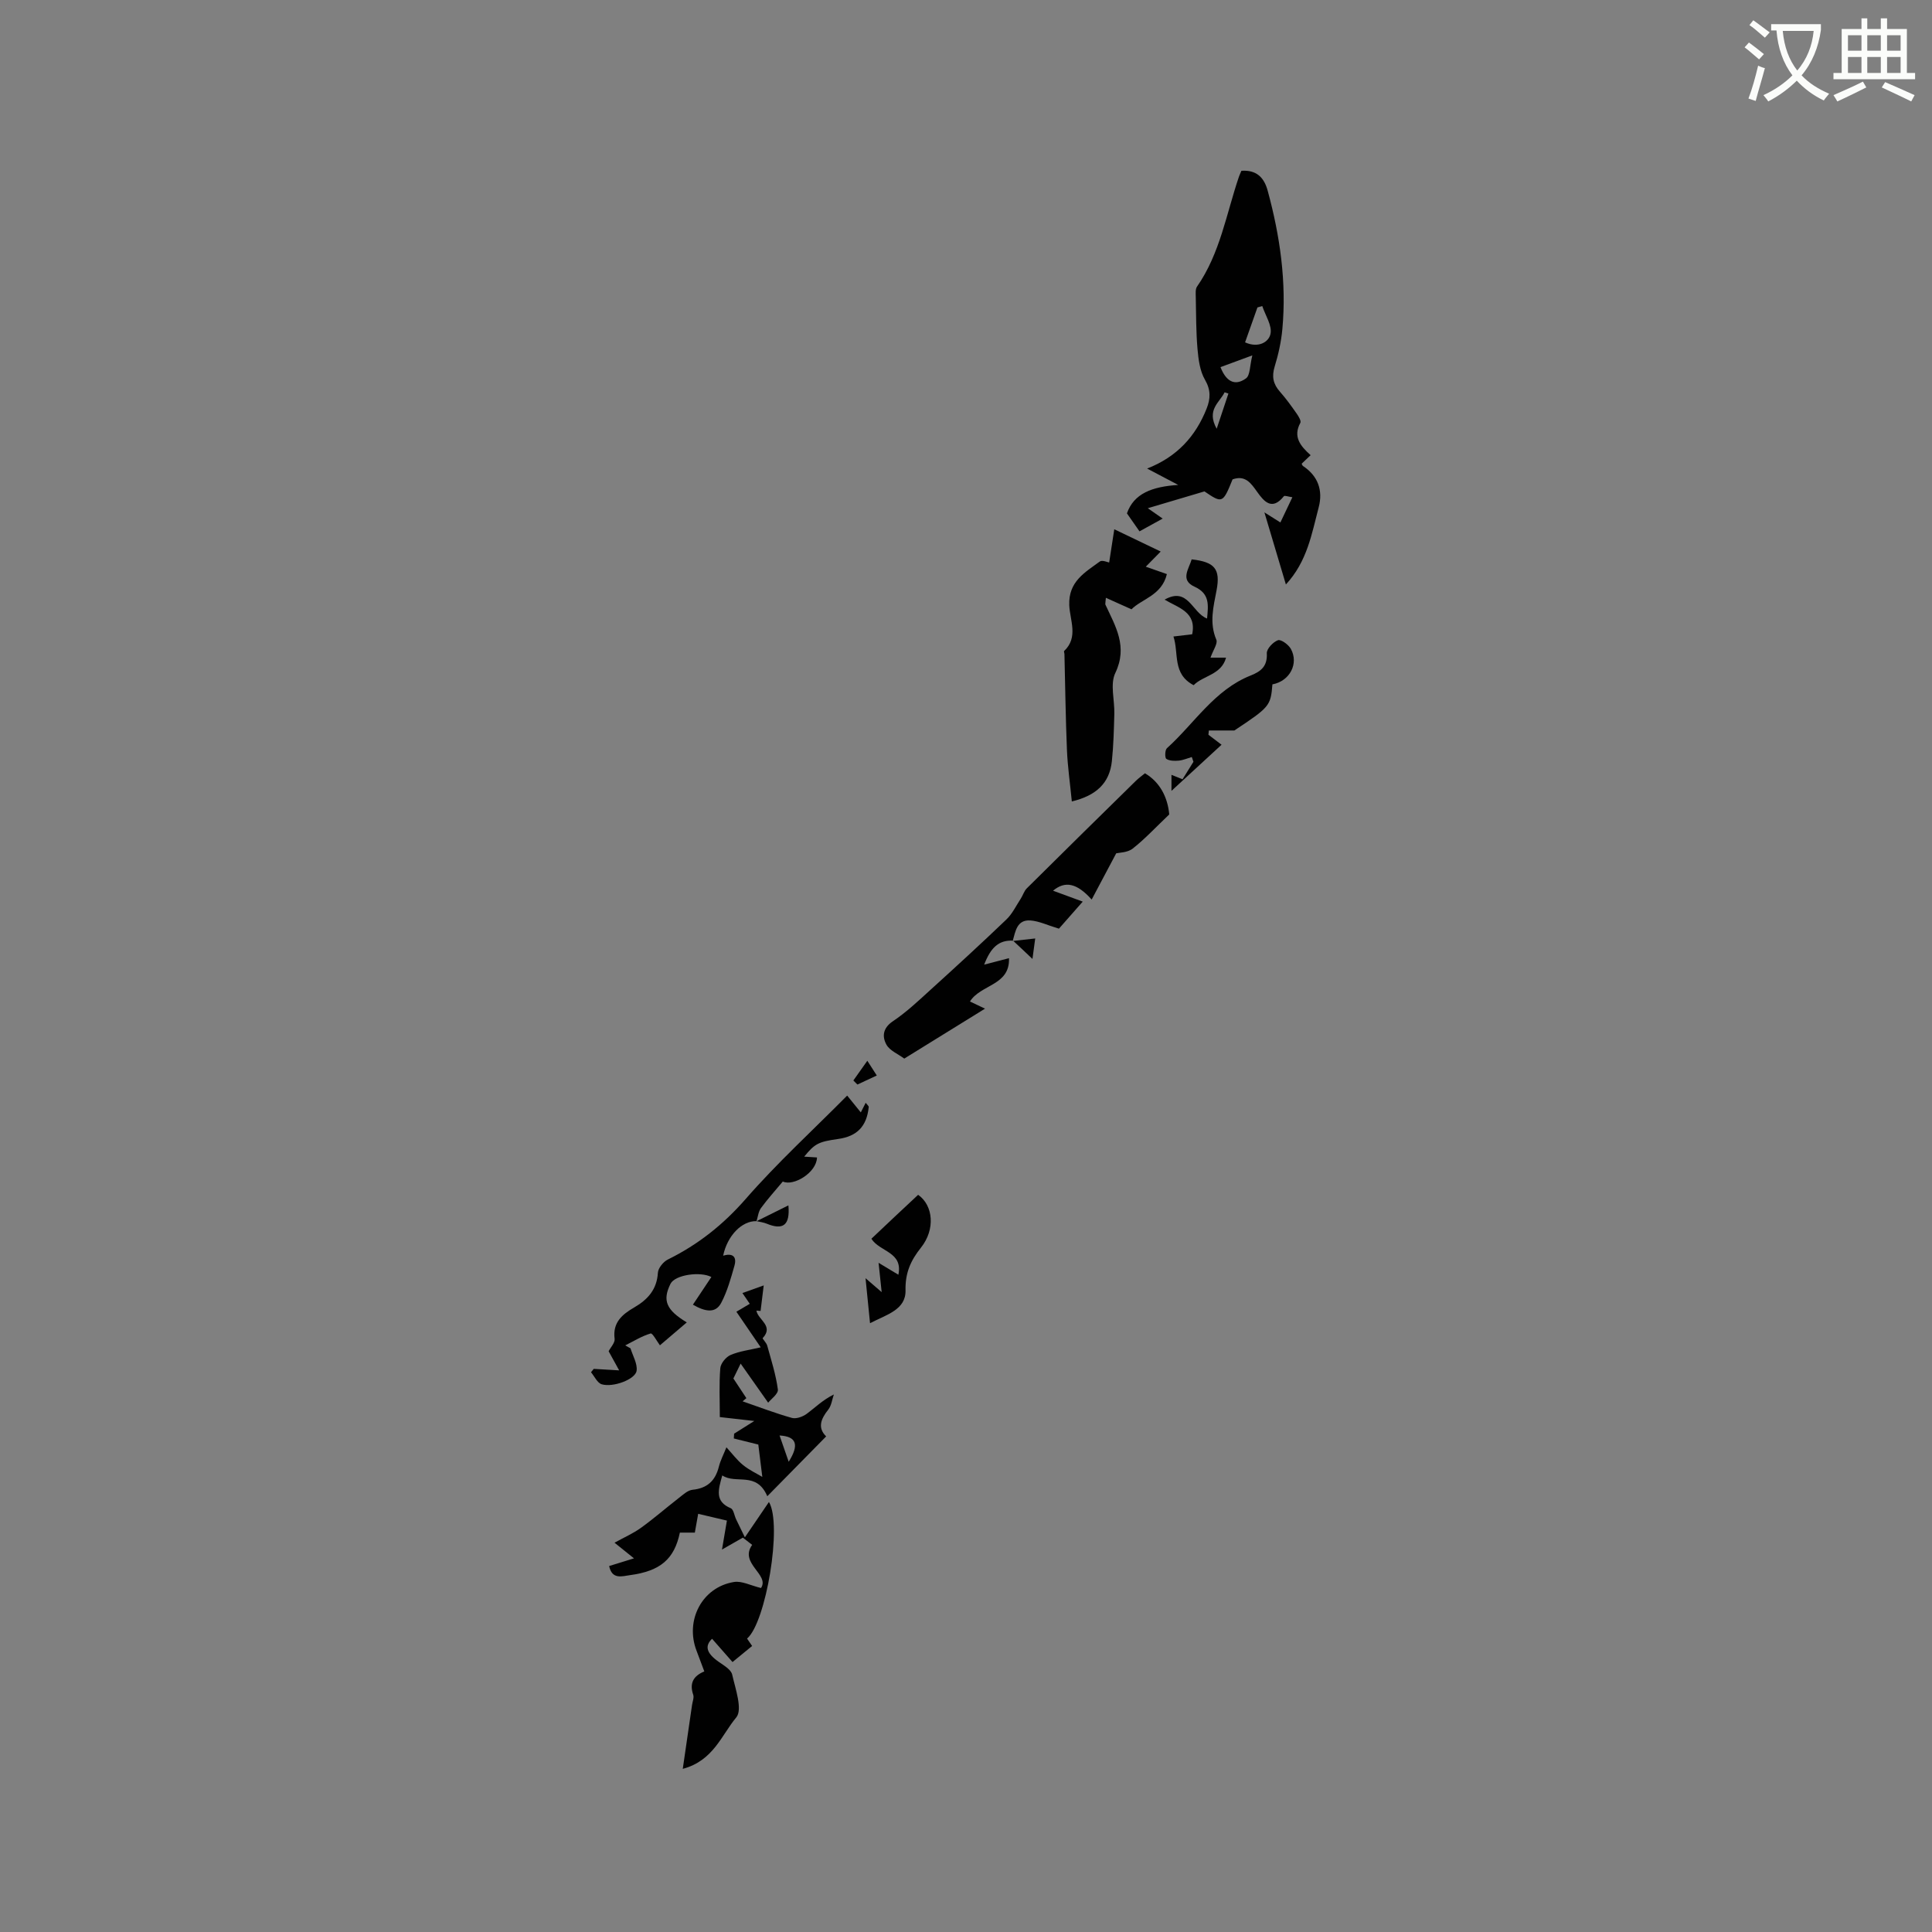 <svg enable-background="new 0 0 400 400" viewBox="0 0 400 400" xmlns="http://www.w3.org/2000/svg"><rect x="0" y="0" width="400" height="400" fill="#808080" stroke="none"/><path d="m362.1 8.8c1.1.8 2.1 1.6 3.1 2.4l-1 1.1c-1.3-1.1-2.3-2-3-2.5zm1.9 4.8c.5.2.9.4 1.4.5-.6 2.3-1.3 4.5-1.9 6.8l-1.5-.5c.8-2.1 1.4-4.3 2-6.8zm-1-9.4c1.3.9 2.4 1.8 3.4 2.5l-1 1.1c-1.4-1.2-2.4-2.1-3.2-2.6zm3.7 2.2v-1.4h10.3v1.2c-.5 3.6-1.8 6.8-4 9.4 1.5 1.6 3.4 2.8 5.7 3.8-.3.4-.7.8-1.1 1.4-2.3-1.1-4.1-2.5-5.6-4.1-1.6 1.6-3.6 3.1-5.9 4.3-.3-.5-.7-.9-1-1.3 2.4-1.1 4.4-2.5 6-4.1-1.9-2.5-3-5.6-3.3-9.3h-1.1zm8.8 0h-6.4c.3 3.3 1.3 6 3 8.2 2-2.3 3.1-5.1 3.4-8.2z" fill="#fbfcfa"/><path d="m385.3 3.8h1.3v2.2h2.8v-2.2h1.3v2.2h4.1v9.1h1.7v1.3h-16.9v-1.3h1.7v-9.1h4.1v-2.2zm.4 13.1.7 1.2c-1.8.9-3.8 1.9-6 2.9-.2-.4-.5-.8-.8-1.3 2.3-1 4.3-1.9 6.1-2.8zm-3.1-6.4h2.8v-3.2h-2.8zm0 4.6h2.8v-3.3h-2.8zm4-4.6h2.8v-3.2h-2.8zm0 4.6h2.8v-3.3h-2.8zm3.7 1.9c2.1.9 4.1 1.8 6.1 2.7l-.7 1.3c-2.2-1.1-4.2-2-6.1-2.9zm3.2-9.7h-2.8v3.2h2.8zm-2.8 7.8h2.8v-3.3h-2.8z" fill="#fbfcfa"/><g fill="#010101"><path d="m267.57 102.95c-.86-.12-1.61-.41-1.76-.21-2.41 3.02-4.06 1.17-5.52-.89-1.28-1.81-2.47-3.54-5.1-2.6-2.02 4.98-2.11 5.01-5.82 2.49-4.11 1.22-7.72 2.29-11.73 3.48 1.1.77 1.9 1.33 3.08 2.15-1.6.88-2.94 1.62-4.8 2.64-.78-1.11-1.62-2.31-2.6-3.72 1.42-4.1 5.19-5.54 10.62-5.89-2.64-1.39-4.34-2.28-6.44-3.39 6.22-2.44 10.05-6.69 12.32-12.42.81-2.04.89-3.85-.35-5.98-1.05-1.81-1.35-4.19-1.54-6.36-.31-3.57-.28-7.18-.36-10.77-.01-.72-.1-1.62.26-2.14 4.78-6.87 6.06-15.05 8.67-22.73.13-.39.32-.77.52-1.25 3.07-.21 4.68 1.32 5.44 4.12 2.56 9.39 3.93 18.91 3.04 28.65-.24 2.61-.82 5.24-1.59 7.75-.64 2.07-.32 3.63 1.08 5.21 1.26 1.42 2.38 2.98 3.47 4.54.4.57.98 1.52.76 1.92-1.56 2.88 0 4.78 2.13 6.69-.71.68-1.28 1.22-1.86 1.77.09.15.14.37.27.46 3.14 2.08 4.18 5.08 3.26 8.57-1.44 5.45-2.35 11.17-6.79 15.97-1.47-4.94-2.81-9.43-4.45-14.93 1.56.99 2.33 1.47 3.31 2.09.76-1.61 1.55-3.27 2.48-5.22zm-6.23-39.58c-.33.09-.67.19-1 .28-.85 2.41-1.71 4.82-2.56 7.23 2.68 1.22 4.89.01 5.26-1.75.37-1.72-1.06-3.83-1.7-5.76zm-8.65 12.64c1.1 2.84 2.89 4.06 5.28 2.33.87-.63.77-2.59 1.31-4.76-2.97 1.1-4.77 1.76-6.59 2.43zm-.79 12.76c.97-2.89 1.7-5.09 2.43-7.29-.26-.09-.53-.18-.79-.26-1.01 2.1-3.82 3.61-1.64 7.55z"/><path d="m157.56 328.78c1.85-2.79-4.6-5.1-1.83-8.93-.71-.55-1.52-1.19-1.93-1.5-1.63.93-2.98 1.7-4.32 2.47.33-1.96.67-3.92 1.02-6-1.47-.35-3.65-.86-5.95-1.4-.16.92-.42 2.35-.69 3.89-1.11 0-2.12 0-3.1 0-1.15 5.48-4.02 7.96-10.34 8.81-1.63.22-3.71.97-4.3-1.89 1.5-.47 2.98-.92 5.14-1.59-1.76-1.42-2.74-2.2-4.03-3.24 1.93-1.07 3.82-1.89 5.46-3.07 2.7-1.94 5.21-4.14 7.84-6.18.88-.68 1.85-1.61 2.86-1.71 3.06-.31 4.71-1.88 5.44-4.77.33-1.32.99-2.56 1.57-4.02 1.2 1.31 2.18 2.65 3.44 3.67 1.26 1.03 2.78 1.73 3.99 2.46-.28-2.22-.54-4.34-.83-6.7-1.18-.29-3.12-.78-5.07-1.26.02-.33.04-.66.06-.99 1.18-.74 2.36-1.48 4.18-2.63-2.76-.31-4.8-.55-7.14-.81 0-3.51-.17-6.83.1-10.12.08-1 1.18-2.34 2.14-2.74 1.88-.8 4-1.05 6.23-1.58-1.78-2.59-3.36-4.91-5.04-7.37.71-.42 1.67-.99 2.77-1.64-.48-.7-.93-1.36-1.52-2.23 1.3-.47 2.46-.88 4.41-1.58-.26 2.14-.46 3.72-.65 5.29-.29-.02-.57-.05-.86-.07.3 1.9 3.67 3.15 1.3 5.69-.11.11.77.96.93 1.54.83 3.01 1.8 6.02 2.21 9.1.12.9-1.46 2.03-2.01 2.73-1.99-2.82-3.67-5.2-5.7-8.09-.85 1.73-1.25 2.56-1.5 3.08 1 1.52 1.85 2.79 2.69 4.07-.26.22-.52.44-.78.66 3.39 1.17 6.74 2.46 10.19 3.43.89.25 2.24-.23 3.05-.82 1.77-1.3 3.33-2.89 5.65-4.03-.37 1.06-.5 2.31-1.16 3.14-1.55 1.95-2.25 3.77-.43 5.54-4.06 4.12-7.98 8.1-12.19 12.39-2.24-5.24-6.47-2.41-9.32-4.31-.85 3.01-1.58 5.39 1.75 6.79.59.25.74 1.52 1.12 2.31.49 1.04 1.01 2.07 1.81 3.72 1.99-2.92 3.43-5.05 4.98-7.32 2.82 4.66-.63 25.01-4.53 28.28.34.5.68 1 1.05 1.53-1.14.94-2.26 1.85-4.06 3.33-1.22-1.4-2.73-3.11-4.23-4.82-1.59 1.51-1.15 3.01 1.38 4.78 1.05.74 2.54 1.59 2.78 2.63.67 2.97 2.2 7.25.84 8.88-3.04 3.64-4.75 8.97-11.07 10.64.68-4.68 1.3-8.95 1.92-13.22.1-.71.45-1.52.24-2.13-.8-2.34 0-3.87 2.3-4.82-.57-1.51-1.07-2.89-1.6-4.26-2.44-6.3 1.13-13.17 7.71-14.25 1.62-.29 3.5.73 5.63 1.24zm5.73-26.14c2.26-3.58 1.57-5.24-1.89-5.44.6 1.71 1.15 3.31 1.89 5.44z"/><path d="m209.71 194.75c-2.97-.14-4.61 1.48-5.95 4.97 2.05-.53 3.5-.91 5.14-1.34.22 5.7-5.86 5.4-8.08 8.97.85.4 1.81.86 3.12 1.48-5.68 3.51-11.15 6.89-16.72 10.34-1.29-.96-3-1.64-3.69-2.88-.92-1.66-.78-3.43 1.33-4.85 2.75-1.84 5.2-4.15 7.66-6.39 5.33-4.83 10.64-9.7 15.83-14.67 1.24-1.18 2.02-2.85 2.98-4.31.46-.7.69-1.59 1.26-2.15 7.49-7.44 15.02-14.84 22.55-22.23.6-.59 1.29-1.08 1.91-1.59 3.06 1.8 4.7 4.91 5.03 8.52-2.85 2.71-5.05 5.1-7.58 7.08-1.07.84-2.82.82-3.4.97-1.78 3.36-3.37 6.35-5.08 9.57-3.09-3.44-5.51-3.9-8-1.83 1.9.7 3.75 1.38 6.15 2.26-2.16 2.46-3.87 4.4-4.93 5.6-2.37-.71-4.11-1.57-5.91-1.7-2.79-.19-3.09 2.25-3.66 4.25z"/><path d="m240.31 114.19c-1.03 1.05-1.89 1.92-3.09 3.14 1.93.68 3.07 1.08 4.37 1.53-1.05 4.43-5.23 5.15-7.33 7.29-1.93-.87-3.48-1.57-5.3-2.38-.07 1.04-.17 1.27-.09 1.43 2.09 4.49 4.67 8.67 2.04 14.14-1.11 2.32-.12 5.62-.2 8.47-.09 3.27-.17 6.55-.51 9.8-.48 4.5-3.2 7.1-8.29 8.32-.35-3.62-.86-7.12-1.01-10.63-.28-6.63-.35-13.27-.52-19.91-.01-.21-.15-.53-.06-.61 3.01-2.84 1.18-6.38 1.06-9.48-.19-4.91 3.24-6.78 6.33-9.05.49-.36 1.64.17 1.93.21.32-2.08.65-4.2 1.06-6.88 3.85 1.85 6.87 3.3 9.61 4.61z"/><path d="m156.63 252.83c-3.02-.11-6.06 3.01-6.91 7.15 1.93-.59 2.88.16 2.34 2.07-.74 2.61-1.48 5.29-2.73 7.67-1.16 2.22-3.24 1.91-5.87.4 1.34-2.02 2.59-3.89 3.82-5.73-2.28-1.2-7.52-.47-8.46 1.41-1.71 3.45-.89 5.41 3.37 7.99-1.89 1.61-3.77 3.22-5.56 4.74-.59-.78-1.53-2.56-1.92-2.45-1.84.54-3.52 1.6-5.26 2.47.36.2.73.41 1.09.61.47 1.55 1.47 3.19 1.26 4.65-.25 1.77-4.88 3.5-7.22 2.79-.91-.27-1.49-1.63-2.22-2.49.19-.23.38-.47.57-.7 1.43.08 2.85.17 5.26.31-.94-1.7-1.6-2.89-2.18-3.96.42-.82 1.34-1.76 1.24-2.57-.44-3.39 1.58-5.06 4.06-6.5 2.79-1.62 4.69-3.7 4.9-7.18.06-.97 1.12-2.28 2.06-2.74 6.24-3.08 11.45-7.2 16.1-12.52 6.51-7.46 13.86-14.19 21.03-21.42.73.9 1.68 2.07 2.82 3.48.39-.77.67-1.32 1.01-1.99.3.4.66.67.63.89-.41 3.98-2.4 6.05-6.32 6.6-4.08.58-4.83.95-7.04 3.66 1.07.07 1.9.12 2.65.17-.07 3.12-4.85 6.03-7.08 4.98-1.61 1.93-3.16 3.64-4.52 5.5-.54.74-.63 1.8-.92 2.71z"/><path d="m263.44 141.69c-.36 4.46-.57 4.7-7.88 9.55-2.27 0-3.78 0-5.28 0-.03.29-.06.59-.09.88.81.62 1.63 1.24 2.72 2.07-3.55 3.26-7.01 6.45-10.37 9.55 0-.83 0-1.96 0-3.32.78.31 1.42.57 2.29.92.74-1.18 1.5-2.4 2.26-3.62-.11-.33-.23-.66-.34-.99-.89.26-1.78.66-2.69.75-.86.08-1.91.07-2.58-.36-.33-.21-.3-1.83.11-2.2 5.69-5.13 9.83-12.08 17.34-15.06 2.19-.87 3.49-1.94 3.35-4.61-.05-.91 1.3-2.34 2.31-2.7.62-.22 2.18.91 2.67 1.8 1.68 3.05-.23 6.68-3.82 7.34z"/><path d="m180.13 273.95c-.32-3.23-.6-5.95-.93-9.31 1.15.99 1.86 1.6 3.34 2.88-.26-2.49-.44-4.2-.64-6.07 1.15.69 2.5 1.5 4.1 2.47.98-4.76-3.84-4.7-5.59-7.45 1.55-1.47 3.2-3.03 4.85-4.58 1.61-1.52 3.23-3.03 4.83-4.52 3.16 2.22 3.57 7.19.6 10.92-2.14 2.68-3.29 5.23-3.21 8.86.09 4.02-3.89 5.01-7.35 6.8z"/><path d="m241.12 124.15c4.88-2.76 5.69 2.75 8.79 3.91.25-2.78.62-5.13-2.61-6.6-3.02-1.37-1.15-3.68-.58-5.65 4.77.53 5.99 1.99 5.16 6.39-.65 3.43-1.54 6.75-.05 10.25.33.78-.66 2.13-1.21 3.71h3.22c-.96 3.57-4.74 3.69-6.71 5.7-4.47-2.34-3.02-6.59-4.18-10.08 1.47-.18 2.69-.32 3.88-.46.94-4.64-2.85-5.46-5.71-7.17z"/><path d="m156.63 252.84c2.16-1.07 4.31-2.14 6.6-3.28.37 4.11-1.09 5.19-4.49 3.79-.66-.27-1.39-.36-2.1-.52-.01 0-.01.01-.01.01z"/><path d="m176.68 223.7c.87-1.23 1.75-2.46 2.89-4.08.84 1.3 1.32 2.05 1.96 3.05-1.45.68-2.73 1.27-4.01 1.87-.28-.28-.56-.56-.84-.84z"/><path d="m209.66 194.82c1.4-.15 2.79-.31 4.67-.52-.18 1.33-.3 2.24-.57 4.24-1.78-1.69-2.9-2.75-4.04-3.8-.01.01-.06.08-.06.08z"/></g></svg>